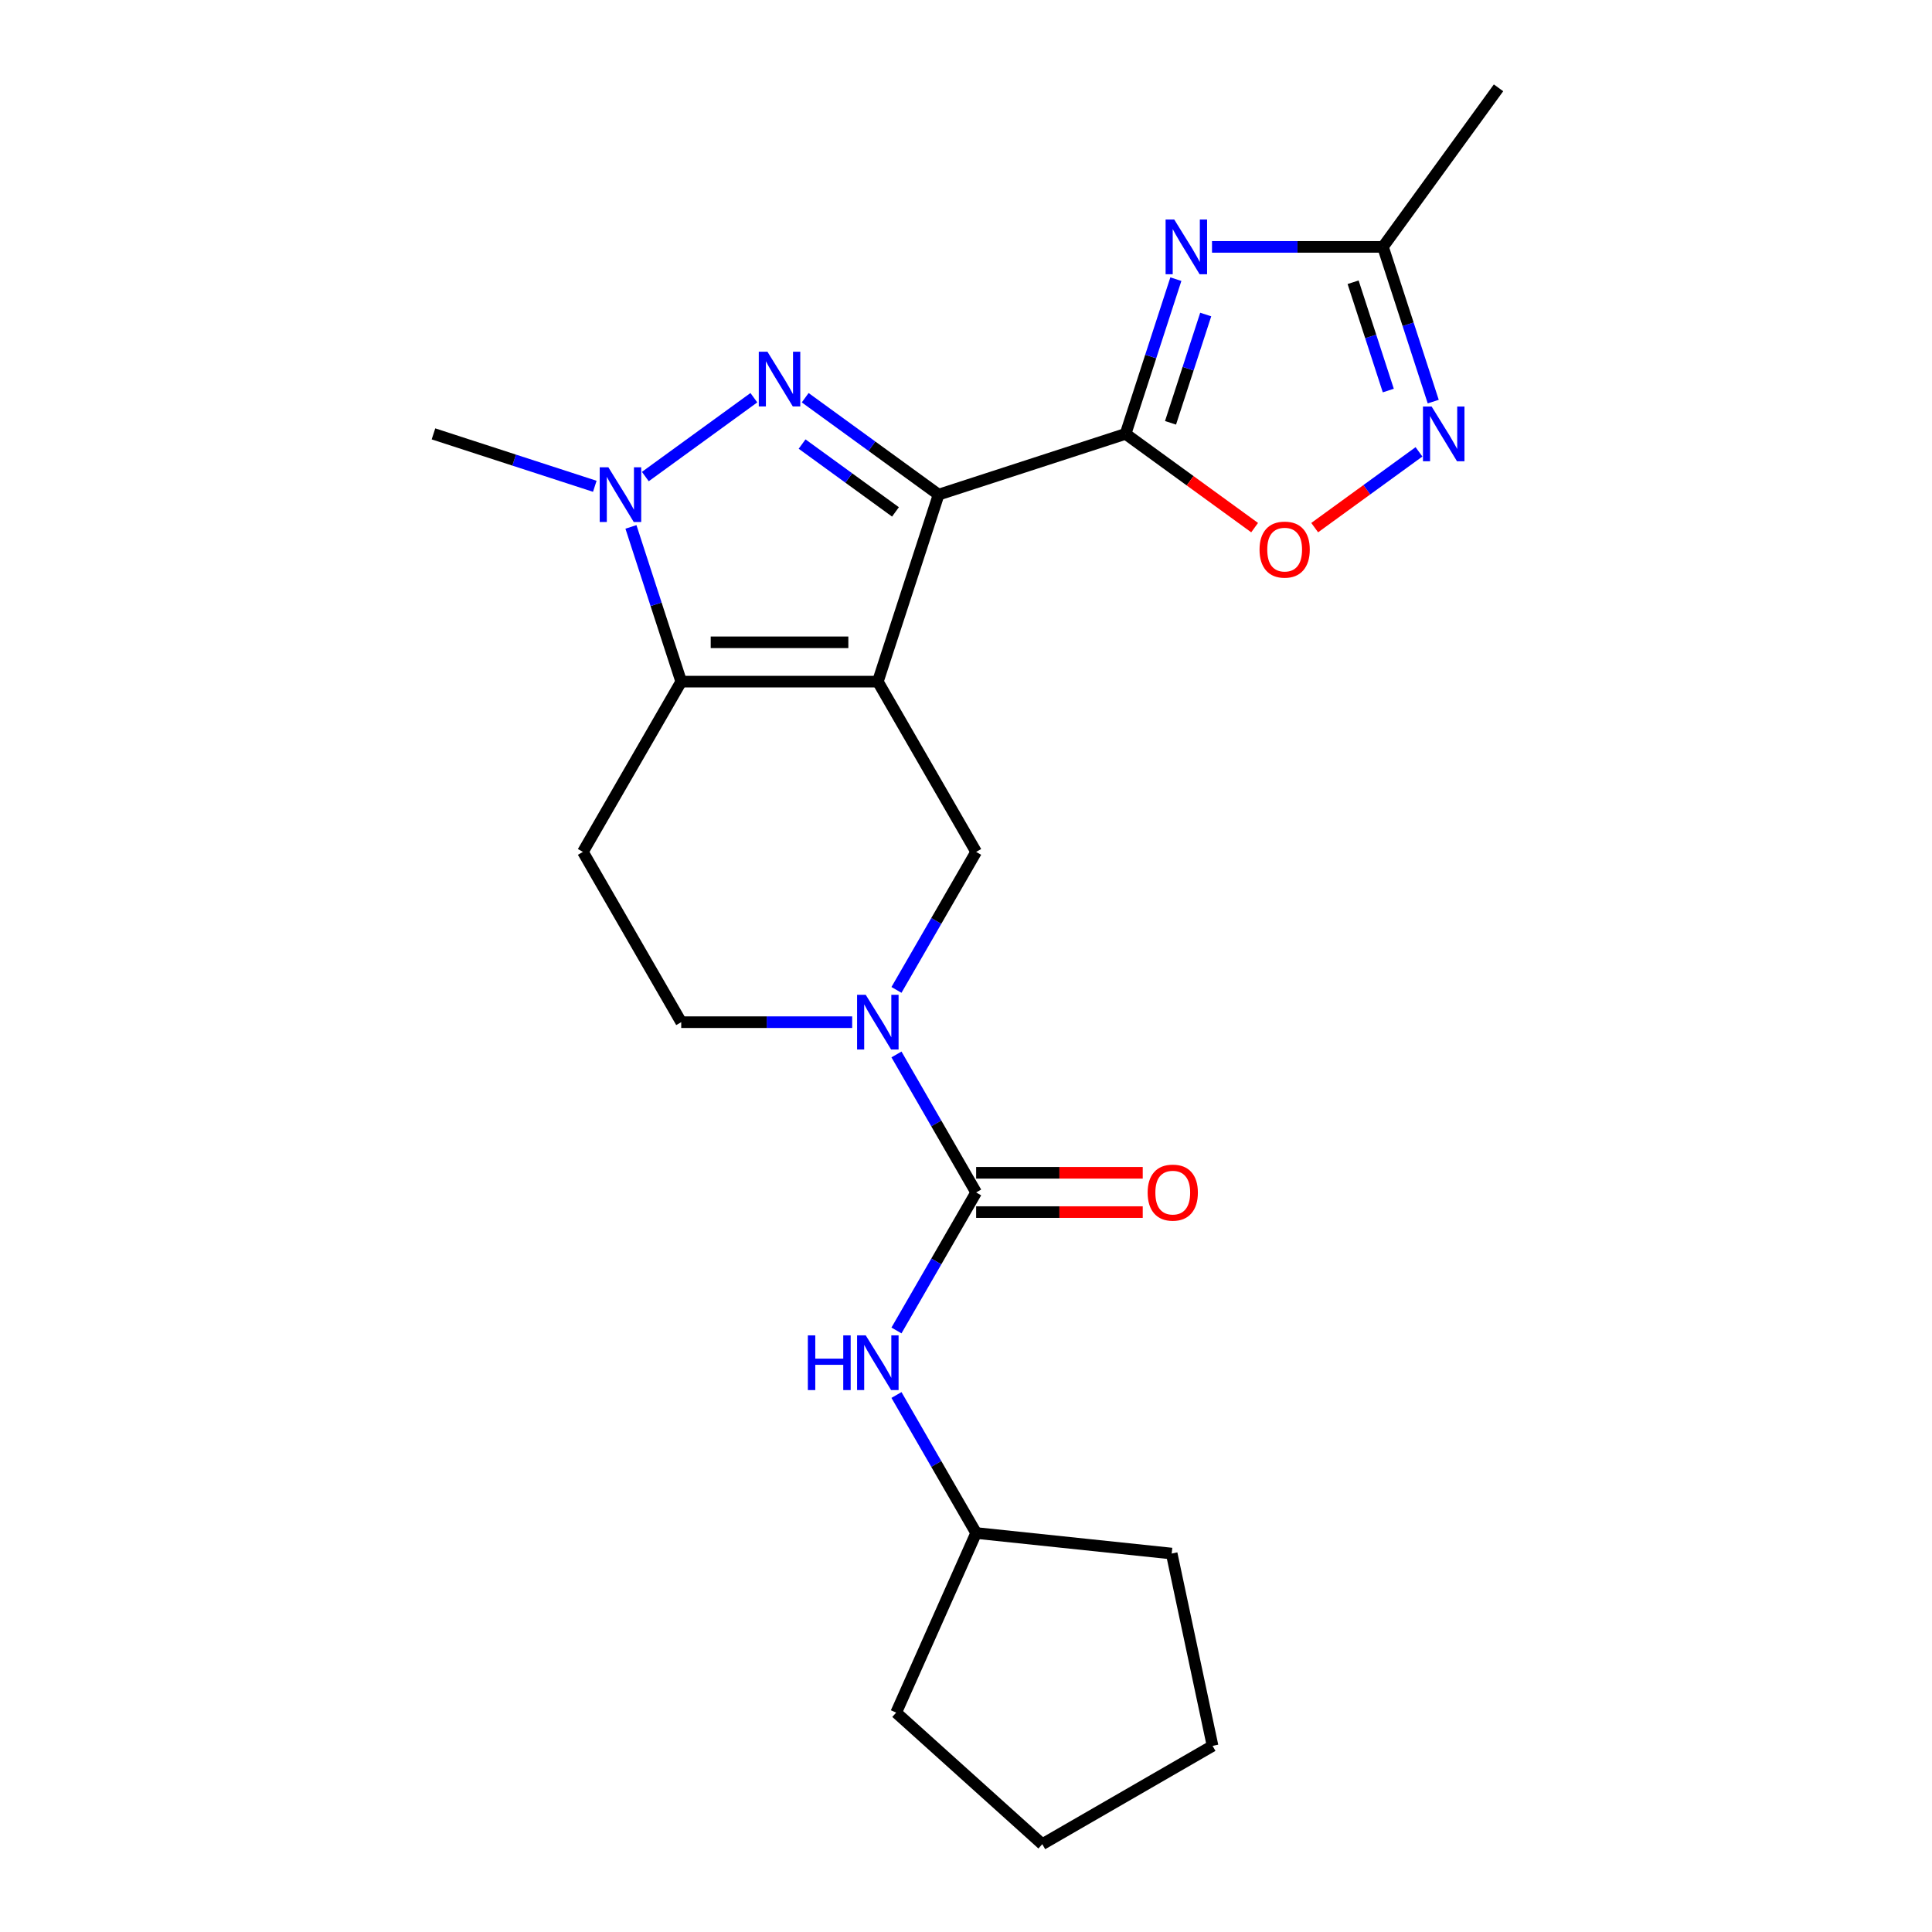 <?xml version='1.0' encoding='iso-8859-1'?>
<svg version='1.1' baseProfile='full'
              xmlns='http://www.w3.org/2000/svg'
                      xmlns:rdkit='http://www.rdkit.org/xml'
                      xmlns:xlink='http://www.w3.org/1999/xlink'
                  xml:space='preserve'
width='1000px' height='1000px' viewBox='0 0 1000 1000'>
<!-- END OF HEADER -->
<rect style='opacity:1.0;fill:#FFFFFF;stroke:none' width='1000' height='1000' x='0' y='0'> </rect>
<path class='bond-0' d='M 454.367,352.81 L 485.815,256.022' style='fill:none;fill-rule:evenodd;stroke:#000000;stroke-width:6px;stroke-linecap:butt;stroke-linejoin:miter;stroke-opacity:1' />
<path class='bond-3' d='M 454.367,352.81 L 352.599,352.81' style='fill:none;fill-rule:evenodd;stroke:#000000;stroke-width:6px;stroke-linecap:butt;stroke-linejoin:miter;stroke-opacity:1' />
<path class='bond-3' d='M 439.102,332.456 L 367.864,332.456' style='fill:none;fill-rule:evenodd;stroke:#000000;stroke-width:6px;stroke-linecap:butt;stroke-linejoin:miter;stroke-opacity:1' />
<path class='bond-8' d='M 454.367,352.81 L 505.251,440.944' style='fill:none;fill-rule:evenodd;stroke:#000000;stroke-width:6px;stroke-linecap:butt;stroke-linejoin:miter;stroke-opacity:1' />
<path class='bond-1' d='M 485.815,256.022 L 451.291,230.939' style='fill:none;fill-rule:evenodd;stroke:#000000;stroke-width:6px;stroke-linecap:butt;stroke-linejoin:miter;stroke-opacity:1' />
<path class='bond-1' d='M 451.291,230.939 L 416.767,205.856' style='fill:none;fill-rule:evenodd;stroke:#0000FF;stroke-width:6px;stroke-linecap:butt;stroke-linejoin:miter;stroke-opacity:1' />
<path class='bond-1' d='M 463.494,264.964 L 439.328,247.406' style='fill:none;fill-rule:evenodd;stroke:#000000;stroke-width:6px;stroke-linecap:butt;stroke-linejoin:miter;stroke-opacity:1' />
<path class='bond-1' d='M 439.328,247.406 L 415.161,229.847' style='fill:none;fill-rule:evenodd;stroke:#0000FF;stroke-width:6px;stroke-linecap:butt;stroke-linejoin:miter;stroke-opacity:1' />
<path class='bond-2' d='M 485.815,256.022 L 582.602,224.574' style='fill:none;fill-rule:evenodd;stroke:#000000;stroke-width:6px;stroke-linecap:butt;stroke-linejoin:miter;stroke-opacity:1' />
<path class='bond-23' d='M 390.199,205.856 L 334.024,246.669' style='fill:none;fill-rule:evenodd;stroke:#0000FF;stroke-width:6px;stroke-linecap:butt;stroke-linejoin:miter;stroke-opacity:1' />
<path class='bond-5' d='M 582.602,224.574 L 595.613,184.533' style='fill:none;fill-rule:evenodd;stroke:#000000;stroke-width:6px;stroke-linecap:butt;stroke-linejoin:miter;stroke-opacity:1' />
<path class='bond-5' d='M 595.613,184.533 L 608.623,144.491' style='fill:none;fill-rule:evenodd;stroke:#0000FF;stroke-width:6px;stroke-linecap:butt;stroke-linejoin:miter;stroke-opacity:1' />
<path class='bond-5' d='M 605.863,218.851 L 614.97,190.822' style='fill:none;fill-rule:evenodd;stroke:#000000;stroke-width:6px;stroke-linecap:butt;stroke-linejoin:miter;stroke-opacity:1' />
<path class='bond-5' d='M 614.97,190.822 L 624.077,162.793' style='fill:none;fill-rule:evenodd;stroke:#0000FF;stroke-width:6px;stroke-linecap:butt;stroke-linejoin:miter;stroke-opacity:1' />
<path class='bond-9' d='M 582.602,224.574 L 615.997,248.836' style='fill:none;fill-rule:evenodd;stroke:#000000;stroke-width:6px;stroke-linecap:butt;stroke-linejoin:miter;stroke-opacity:1' />
<path class='bond-9' d='M 615.997,248.836 L 649.391,273.099' style='fill:none;fill-rule:evenodd;stroke:#FF0000;stroke-width:6px;stroke-linecap:butt;stroke-linejoin:miter;stroke-opacity:1' />
<path class='bond-4' d='M 352.599,352.81 L 339.588,312.768' style='fill:none;fill-rule:evenodd;stroke:#000000;stroke-width:6px;stroke-linecap:butt;stroke-linejoin:miter;stroke-opacity:1' />
<path class='bond-4' d='M 339.588,312.768 L 326.578,272.727' style='fill:none;fill-rule:evenodd;stroke:#0000FF;stroke-width:6px;stroke-linecap:butt;stroke-linejoin:miter;stroke-opacity:1' />
<path class='bond-12' d='M 352.599,352.81 L 301.715,440.944' style='fill:none;fill-rule:evenodd;stroke:#000000;stroke-width:6px;stroke-linecap:butt;stroke-linejoin:miter;stroke-opacity:1' />
<path class='bond-16' d='M 307.866,251.706 L 266.115,238.14' style='fill:none;fill-rule:evenodd;stroke:#0000FF;stroke-width:6px;stroke-linecap:butt;stroke-linejoin:miter;stroke-opacity:1' />
<path class='bond-16' d='M 266.115,238.14 L 224.363,224.574' style='fill:none;fill-rule:evenodd;stroke:#000000;stroke-width:6px;stroke-linecap:butt;stroke-linejoin:miter;stroke-opacity:1' />
<path class='bond-11' d='M 627.335,127.787 L 671.577,127.787' style='fill:none;fill-rule:evenodd;stroke:#0000FF;stroke-width:6px;stroke-linecap:butt;stroke-linejoin:miter;stroke-opacity:1' />
<path class='bond-11' d='M 671.577,127.787 L 715.819,127.787' style='fill:none;fill-rule:evenodd;stroke:#000000;stroke-width:6px;stroke-linecap:butt;stroke-linejoin:miter;stroke-opacity:1' />
<path class='bond-6' d='M 464.011,512.373 L 484.631,476.658' style='fill:none;fill-rule:evenodd;stroke:#0000FF;stroke-width:6px;stroke-linecap:butt;stroke-linejoin:miter;stroke-opacity:1' />
<path class='bond-6' d='M 484.631,476.658 L 505.251,440.944' style='fill:none;fill-rule:evenodd;stroke:#000000;stroke-width:6px;stroke-linecap:butt;stroke-linejoin:miter;stroke-opacity:1' />
<path class='bond-7' d='M 464.011,545.782 L 484.631,581.497' style='fill:none;fill-rule:evenodd;stroke:#0000FF;stroke-width:6px;stroke-linecap:butt;stroke-linejoin:miter;stroke-opacity:1' />
<path class='bond-7' d='M 484.631,581.497 L 505.251,617.211' style='fill:none;fill-rule:evenodd;stroke:#000000;stroke-width:6px;stroke-linecap:butt;stroke-linejoin:miter;stroke-opacity:1' />
<path class='bond-14' d='M 441.083,529.078 L 396.841,529.078' style='fill:none;fill-rule:evenodd;stroke:#0000FF;stroke-width:6px;stroke-linecap:butt;stroke-linejoin:miter;stroke-opacity:1' />
<path class='bond-14' d='M 396.841,529.078 L 352.599,529.078' style='fill:none;fill-rule:evenodd;stroke:#000000;stroke-width:6px;stroke-linecap:butt;stroke-linejoin:miter;stroke-opacity:1' />
<path class='bond-13' d='M 505.251,617.211 L 484.631,652.926' style='fill:none;fill-rule:evenodd;stroke:#000000;stroke-width:6px;stroke-linecap:butt;stroke-linejoin:miter;stroke-opacity:1' />
<path class='bond-13' d='M 484.631,652.926 L 464.011,688.641' style='fill:none;fill-rule:evenodd;stroke:#0000FF;stroke-width:6px;stroke-linecap:butt;stroke-linejoin:miter;stroke-opacity:1' />
<path class='bond-15' d='M 505.251,627.388 L 548.363,627.388' style='fill:none;fill-rule:evenodd;stroke:#000000;stroke-width:6px;stroke-linecap:butt;stroke-linejoin:miter;stroke-opacity:1' />
<path class='bond-15' d='M 548.363,627.388 L 591.475,627.388' style='fill:none;fill-rule:evenodd;stroke:#FF0000;stroke-width:6px;stroke-linecap:butt;stroke-linejoin:miter;stroke-opacity:1' />
<path class='bond-15' d='M 505.251,607.035 L 548.363,607.035' style='fill:none;fill-rule:evenodd;stroke:#000000;stroke-width:6px;stroke-linecap:butt;stroke-linejoin:miter;stroke-opacity:1' />
<path class='bond-15' d='M 548.363,607.035 L 591.475,607.035' style='fill:none;fill-rule:evenodd;stroke:#FF0000;stroke-width:6px;stroke-linecap:butt;stroke-linejoin:miter;stroke-opacity:1' />
<path class='bond-10' d='M 680.479,273.099 L 707.471,253.488' style='fill:none;fill-rule:evenodd;stroke:#FF0000;stroke-width:6px;stroke-linecap:butt;stroke-linejoin:miter;stroke-opacity:1' />
<path class='bond-10' d='M 707.471,253.488 L 734.463,233.877' style='fill:none;fill-rule:evenodd;stroke:#0000FF;stroke-width:6px;stroke-linecap:butt;stroke-linejoin:miter;stroke-opacity:1' />
<path class='bond-25' d='M 741.839,207.87 L 728.829,167.828' style='fill:none;fill-rule:evenodd;stroke:#0000FF;stroke-width:6px;stroke-linecap:butt;stroke-linejoin:miter;stroke-opacity:1' />
<path class='bond-25' d='M 728.829,167.828 L 715.819,127.787' style='fill:none;fill-rule:evenodd;stroke:#000000;stroke-width:6px;stroke-linecap:butt;stroke-linejoin:miter;stroke-opacity:1' />
<path class='bond-25' d='M 718.579,202.147 L 709.472,174.118' style='fill:none;fill-rule:evenodd;stroke:#0000FF;stroke-width:6px;stroke-linecap:butt;stroke-linejoin:miter;stroke-opacity:1' />
<path class='bond-25' d='M 709.472,174.118 L 700.365,146.089' style='fill:none;fill-rule:evenodd;stroke:#000000;stroke-width:6px;stroke-linecap:butt;stroke-linejoin:miter;stroke-opacity:1' />
<path class='bond-18' d='M 715.819,127.787 L 775.637,45.455' style='fill:none;fill-rule:evenodd;stroke:#000000;stroke-width:6px;stroke-linecap:butt;stroke-linejoin:miter;stroke-opacity:1' />
<path class='bond-24' d='M 301.715,440.944 L 352.599,529.078' style='fill:none;fill-rule:evenodd;stroke:#000000;stroke-width:6px;stroke-linecap:butt;stroke-linejoin:miter;stroke-opacity:1' />
<path class='bond-17' d='M 464.011,722.05 L 484.631,757.764' style='fill:none;fill-rule:evenodd;stroke:#0000FF;stroke-width:6px;stroke-linecap:butt;stroke-linejoin:miter;stroke-opacity:1' />
<path class='bond-17' d='M 484.631,757.764 L 505.251,793.479' style='fill:none;fill-rule:evenodd;stroke:#000000;stroke-width:6px;stroke-linecap:butt;stroke-linejoin:miter;stroke-opacity:1' />
<path class='bond-19' d='M 505.251,793.479 L 606.462,804.117' style='fill:none;fill-rule:evenodd;stroke:#000000;stroke-width:6px;stroke-linecap:butt;stroke-linejoin:miter;stroke-opacity:1' />
<path class='bond-20' d='M 505.251,793.479 L 463.858,886.449' style='fill:none;fill-rule:evenodd;stroke:#000000;stroke-width:6px;stroke-linecap:butt;stroke-linejoin:miter;stroke-opacity:1' />
<path class='bond-22' d='M 606.462,804.117 L 627.621,903.661' style='fill:none;fill-rule:evenodd;stroke:#000000;stroke-width:6px;stroke-linecap:butt;stroke-linejoin:miter;stroke-opacity:1' />
<path class='bond-21' d='M 463.858,886.449 L 539.487,954.545' style='fill:none;fill-rule:evenodd;stroke:#000000;stroke-width:6px;stroke-linecap:butt;stroke-linejoin:miter;stroke-opacity:1' />
<path class='bond-26' d='M 539.487,954.545 L 627.621,903.661' style='fill:none;fill-rule:evenodd;stroke:#000000;stroke-width:6px;stroke-linecap:butt;stroke-linejoin:miter;stroke-opacity:1' />
<path  class='atom-2' d='M 397.223 182.044
L 406.503 197.044
Q 407.423 198.524, 408.903 201.204
Q 410.383 203.884, 410.463 204.044
L 410.463 182.044
L 414.223 182.044
L 414.223 210.364
L 410.343 210.364
L 400.383 193.964
Q 399.223 192.044, 397.983 189.844
Q 396.783 187.644, 396.423 186.964
L 396.423 210.364
L 392.743 210.364
L 392.743 182.044
L 397.223 182.044
' fill='#0000FF'/>
<path  class='atom-5' d='M 314.891 241.862
L 324.171 256.862
Q 325.091 258.342, 326.571 261.022
Q 328.051 263.702, 328.131 263.862
L 328.131 241.862
L 331.891 241.862
L 331.891 270.182
L 328.011 270.182
L 318.051 253.782
Q 316.891 251.862, 315.651 249.662
Q 314.451 247.462, 314.091 246.782
L 314.091 270.182
L 310.411 270.182
L 310.411 241.862
L 314.891 241.862
' fill='#0000FF'/>
<path  class='atom-6' d='M 607.791 113.627
L 617.071 128.627
Q 617.991 130.107, 619.471 132.787
Q 620.951 135.467, 621.031 135.627
L 621.031 113.627
L 624.791 113.627
L 624.791 141.947
L 620.911 141.947
L 610.951 125.547
Q 609.791 123.627, 608.551 121.427
Q 607.351 119.227, 606.991 118.547
L 606.991 141.947
L 603.311 141.947
L 603.311 113.627
L 607.791 113.627
' fill='#0000FF'/>
<path  class='atom-7' d='M 448.107 514.918
L 457.387 529.918
Q 458.307 531.398, 459.787 534.078
Q 461.267 536.758, 461.347 536.918
L 461.347 514.918
L 465.107 514.918
L 465.107 543.238
L 461.227 543.238
L 451.267 526.838
Q 450.107 524.918, 448.867 522.718
Q 447.667 520.518, 447.307 519.838
L 447.307 543.238
L 443.627 543.238
L 443.627 514.918
L 448.107 514.918
' fill='#0000FF'/>
<path  class='atom-10' d='M 651.935 284.472
Q 651.935 277.672, 655.295 273.872
Q 658.655 270.072, 664.935 270.072
Q 671.215 270.072, 674.575 273.872
Q 677.935 277.672, 677.935 284.472
Q 677.935 291.352, 674.535 295.272
Q 671.135 299.152, 664.935 299.152
Q 658.695 299.152, 655.295 295.272
Q 651.935 291.392, 651.935 284.472
M 664.935 295.952
Q 669.255 295.952, 671.575 293.072
Q 673.935 290.152, 673.935 284.472
Q 673.935 278.912, 671.575 276.112
Q 669.255 273.272, 664.935 273.272
Q 660.615 273.272, 658.255 276.072
Q 655.935 278.872, 655.935 284.472
Q 655.935 290.192, 658.255 293.072
Q 660.615 295.952, 664.935 295.952
' fill='#FF0000'/>
<path  class='atom-11' d='M 741.007 210.414
L 750.287 225.414
Q 751.207 226.894, 752.687 229.574
Q 754.167 232.254, 754.247 232.414
L 754.247 210.414
L 758.007 210.414
L 758.007 238.734
L 754.127 238.734
L 744.167 222.334
Q 743.007 220.414, 741.767 218.214
Q 740.567 216.014, 740.207 215.334
L 740.207 238.734
L 736.527 238.734
L 736.527 210.414
L 741.007 210.414
' fill='#0000FF'/>
<path  class='atom-14' d='M 418.147 691.185
L 421.987 691.185
L 421.987 703.225
L 436.467 703.225
L 436.467 691.185
L 440.307 691.185
L 440.307 719.505
L 436.467 719.505
L 436.467 706.425
L 421.987 706.425
L 421.987 719.505
L 418.147 719.505
L 418.147 691.185
' fill='#0000FF'/>
<path  class='atom-14' d='M 448.107 691.185
L 457.387 706.185
Q 458.307 707.665, 459.787 710.345
Q 461.267 713.025, 461.347 713.185
L 461.347 691.185
L 465.107 691.185
L 465.107 719.505
L 461.227 719.505
L 451.267 703.105
Q 450.107 701.185, 448.867 698.985
Q 447.667 696.785, 447.307 696.105
L 447.307 719.505
L 443.627 719.505
L 443.627 691.185
L 448.107 691.185
' fill='#0000FF'/>
<path  class='atom-16' d='M 594.019 617.291
Q 594.019 610.491, 597.379 606.691
Q 600.739 602.891, 607.019 602.891
Q 613.299 602.891, 616.659 606.691
Q 620.019 610.491, 620.019 617.291
Q 620.019 624.171, 616.619 628.091
Q 613.219 631.971, 607.019 631.971
Q 600.779 631.971, 597.379 628.091
Q 594.019 624.211, 594.019 617.291
M 607.019 628.771
Q 611.339 628.771, 613.659 625.891
Q 616.019 622.971, 616.019 617.291
Q 616.019 611.731, 613.659 608.931
Q 611.339 606.091, 607.019 606.091
Q 602.699 606.091, 600.339 608.891
Q 598.019 611.691, 598.019 617.291
Q 598.019 623.011, 600.339 625.891
Q 602.699 628.771, 607.019 628.771
' fill='#FF0000'/>
</svg>
